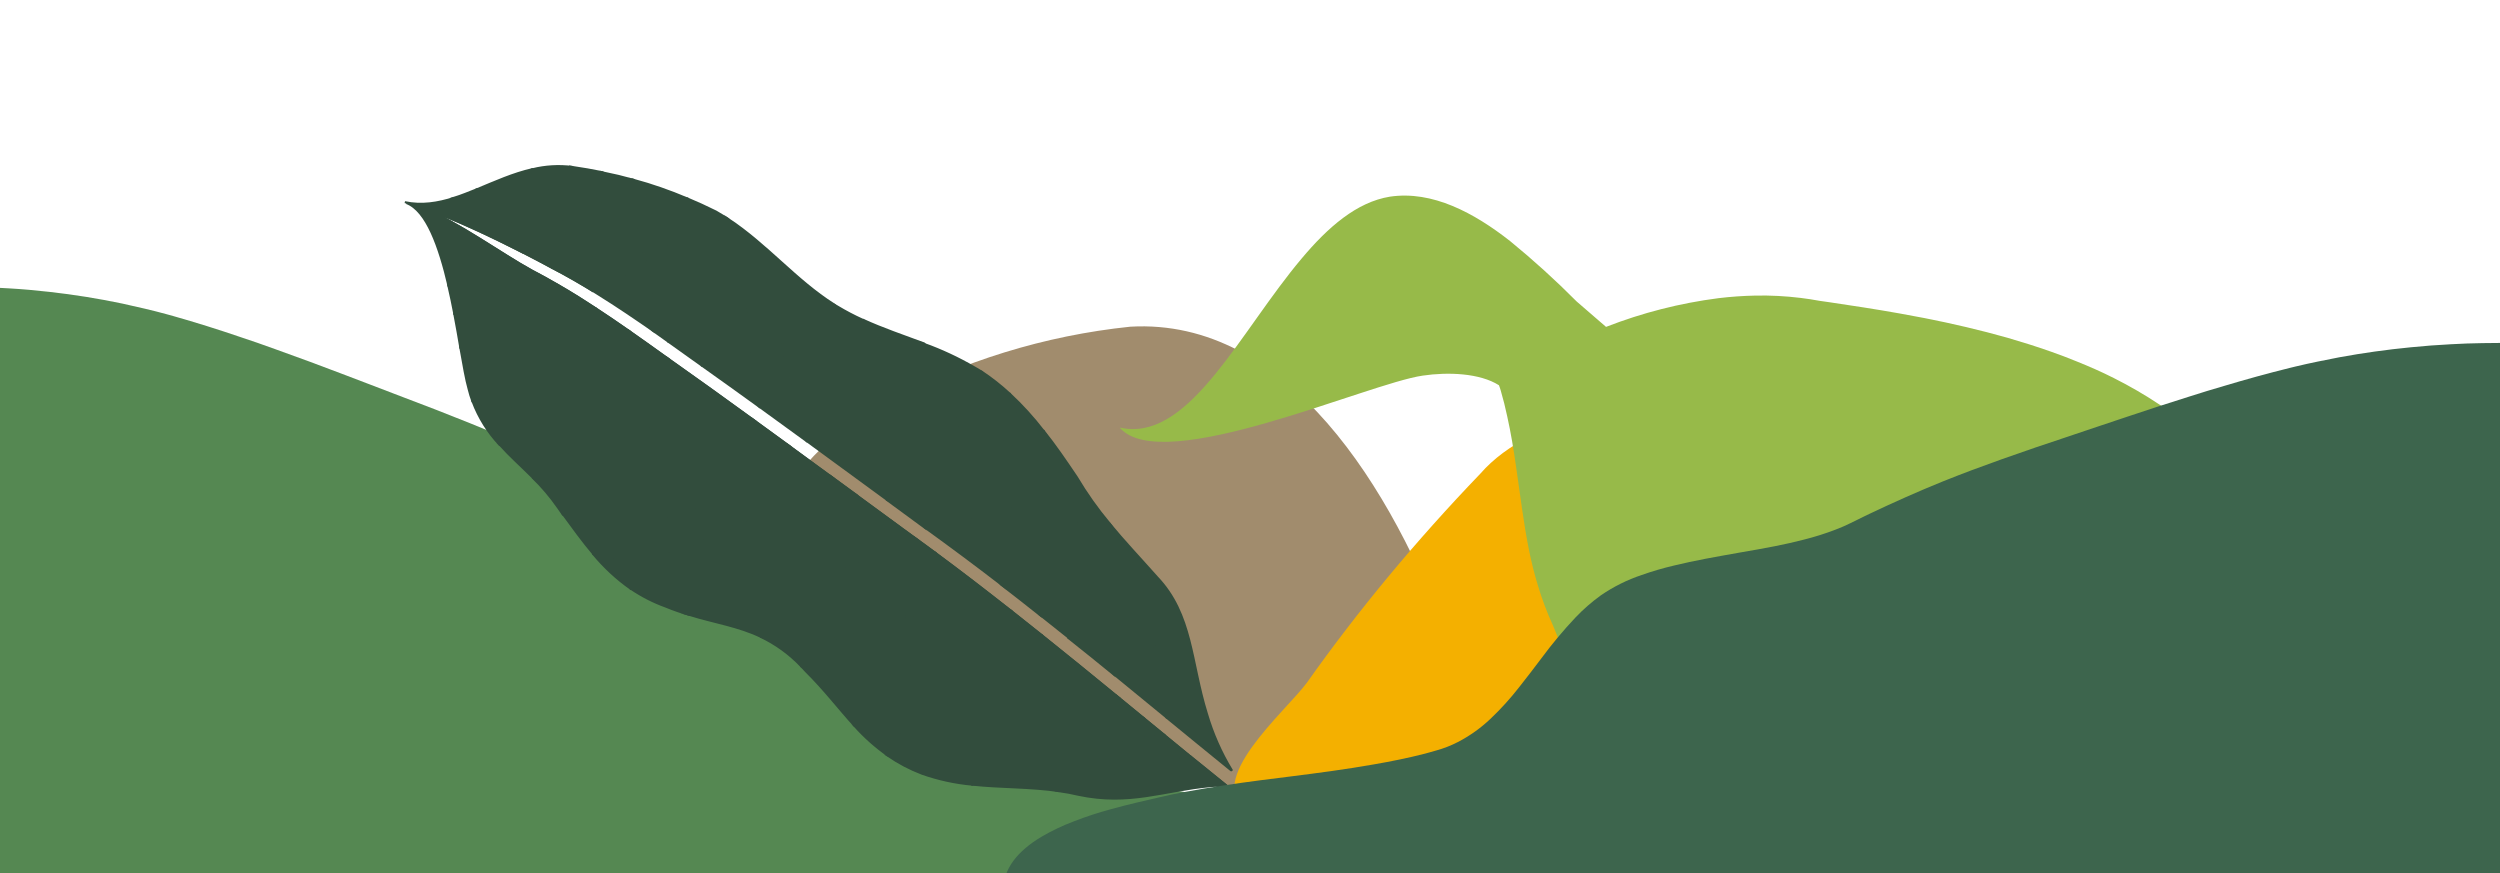 <svg width="375" height="131" viewBox="0 0 375 131" fill="none" xmlns="http://www.w3.org/2000/svg">
<path d="M225.483 139.719C225.478 144.423 218.04 150.02 215.262 153.276C211.256 157.751 206.516 161.271 201.295 163.648C193.342 167.422 184.617 168.831 175.892 167.753C172.309 167.327 168.754 166.505 165.277 165.298C164.755 165.118 164.224 164.923 163.674 164.706C162.244 164.164 160.735 163.533 159.251 162.874C157.526 162.092 155.845 161.271 154.348 160.48L154.2 160.402C155.148 161.927 177.806 198.682 190.517 230.145C203.49 262.295 224.579 330.006 229.071 373.465C233.563 416.923 239.547 502.318 240.98 511.785C239.235 512.241 236.111 512.789 233.669 513.192C231.684 513.493 230.162 513.723 230.162 513.723C230.162 513.723 228.328 478.861 224.792 438.969C221.881 406.048 217.825 369.779 212.72 346.814C201.443 296.017 188.797 244.418 175.513 216.328C164.283 192.564 154.737 172.857 150.339 164.373C151.074 168.282 152.411 170.523 152.834 174.505C153.23 178.306 153.758 182.122 153.847 185.936C153.916 190.162 153.563 194.36 152.793 198.448C152.557 199.685 152.269 200.955 151.928 202.208C149.349 211.848 143.713 221.576 134.675 224.278C134.104 224.44 133.543 224.575 132.985 224.676C131.956 224.866 130.907 224.929 129.857 224.866C129.121 224.84 128.386 224.739 127.66 224.565C125.831 224.171 124.055 223.452 122.395 222.434C121.001 221.586 119.674 220.591 118.43 219.464C114.884 216.106 111.76 212.187 109.159 207.832C108.902 207.412 108.644 206.992 108.401 206.57C106.95 204.188 105.59 201.741 104.284 199.278C102.77 196.43 101.322 193.546 99.88 190.653C98.699 188.255 97.522 185.831 96.318 183.427C96.312 183.403 96.308 183.379 96.307 183.354C95.194 181.12 94.076 178.896 92.918 176.694C91.572 174.154 90.19 171.661 88.728 169.205C87.639 167.368 86.492 165.573 85.291 163.795C84.868 163.183 84.444 162.563 83.995 161.964C82.349 159.649 80.579 157.454 78.696 155.393C76.052 152.483 73.135 149.927 70.004 147.776C69.579 147.482 69.143 147.206 68.708 146.938C65.702 145.074 62.541 143.594 59.282 142.527C58.383 142.229 57.475 141.966 56.563 141.721C55.812 141.501 55.068 141.321 54.326 141.159C53.36 140.938 52.399 140.75 51.422 140.597C48.412 140.121 45.39 139.835 42.368 139.741C40.023 139.646 37.673 139.618 35.323 139.682C34.607 139.69 33.893 139.715 33.227 139.724C29.561 139.812 25.902 139.998 22.23 140.054C19.23 140.133 16.245 140.126 13.251 140.012C12.442 139.976 11.619 139.942 10.805 139.874C8.528 139.716 6.255 139.422 3.994 138.995C-0.638 138.121 -5.198 136.678 -9.606 134.69C-11.693 133.757 -13.741 132.697 -15.739 131.514C-16.688 130.982 -17.629 130.399 -18.568 129.791C-19.235 129.366 -19.897 128.924 -20.575 128.427C-21.729 127.625 -22.859 126.796 -23.991 125.908C-24.265 125.707 -24.533 125.498 -24.802 125.288C-26.139 124.223 -27.475 123.124 -28.777 122.012C-30.835 120.263 -32.858 118.459 -34.84 116.599C-36.001 115.515 -37.139 114.445 -38.28 113.3C-39.741 111.894 -41.172 110.451 -42.604 108.95C-43.692 107.83 -44.779 106.696 -45.867 105.549C-46.88 104.479 -47.892 103.398 -48.904 102.305L-51.73 99.23C-52.943 97.896 -54.144 96.551 -55.35 95.216L-56.31 94.135C-56.767 93.629 -57.239 93.116 -57.737 92.624C-59.486 90.829 -61.41 89.11 -63.286 87.334C-63.79 86.852 -64.293 86.369 -64.781 85.892C-66.46 84.27 -67.995 82.456 -69.359 80.48C-69.479 80.306 -69.615 80.118 -69.773 79.925C-70.62 78.99 -71.514 78.114 -72.451 77.303C-73.238 76.513 -74.081 75.682 -74.921 74.825C-75.332 74.386 -75.769 73.96 -76.152 73.518C-76.659 72.961 -77.148 72.384 -77.584 71.833C-78.862 70.208 -79.75 68.608 -79.727 67.153C-79.704 64.647 -75.769 62.926 -72.249 61.442C-70.819 60.842 -69.462 60.278 -68.453 59.7C-68.134 59.517 -67.828 59.309 -67.535 59.077C-66.901 58.531 -66.2 58.041 -65.509 57.536C-64.377 56.751 -63.206 56.039 -62.001 55.403C-59.27 53.97 -56.458 52.737 -53.58 51.71L-53.316 51.603C-52.31 51.234 -51.275 50.869 -50.28 50.526C-48.855 50.035 -47.414 49.558 -45.967 49.114C-44.337 48.609 -42.687 48.134 -41.032 47.692C-39.896 47.378 -38.742 47.086 -37.579 46.81C-36.048 46.434 -34.507 46.084 -32.954 45.76C-31.561 45.482 -30.166 45.221 -28.768 44.976C-26.782 44.636 -24.782 44.333 -22.766 44.067C-20.998 43.8 -19.243 43.642 -17.451 43.496C-14.618 43.251 -11.845 43.09 -9.031 43.056C-7.186 43.018 -5.352 43.007 -3.508 43.053C-1.912 43.079 -0.31 43.145 1.299 43.252C3.34 43.368 5.39 43.55 7.427 43.783C11.099 44.195 14.746 44.78 18.366 45.539C20.593 46.035 22.82 46.532 25.066 47.152L26.017 47.416C29.397 48.373 32.779 49.437 36.093 50.57C37.843 51.139 39.58 51.76 41.309 52.383C43.039 53.005 44.762 53.628 46.478 54.261C48.028 54.832 49.578 55.415 51.126 56.009L55.45 57.657C57.194 58.327 58.946 59.004 60.696 59.665L65.264 61.409C67.064 62.112 68.795 62.793 70.491 63.478C73.609 64.741 76.613 66.013 79.588 67.373C81.485 68.245 83.386 69.15 85.313 70.126C87.24 71.102 89.292 72.151 91.379 73.286L93.925 74.702C94.67 75.123 95.437 75.499 96.251 75.851C97.854 76.552 99.488 77.14 101.145 77.613C102.587 78.045 104.072 78.421 105.587 78.767C107.31 79.151 109.053 79.513 110.816 79.852C112.652 80.233 114.515 80.593 116.303 80.99C117.936 81.351 119.551 81.732 121.124 82.178C122.802 82.627 124.462 83.18 126.095 83.836C128.336 84.69 130.477 85.896 132.455 87.419C133.891 88.579 135.237 89.886 136.475 91.322C138.412 93.592 140.236 95.987 141.937 98.494C143.135 100.206 144.306 101.922 145.527 103.589C146.93 105.559 148.455 107.41 150.088 109.129C151.632 110.757 153.357 112.136 155.213 113.224C156.281 113.846 157.397 114.342 158.543 114.705C159.124 114.892 159.712 115.079 160.308 115.272C162.868 116.027 165.536 116.641 168.184 117.166C172.35 118.011 176.616 118.658 180.87 119.274L185.402 119.93C187.405 120.228 189.39 120.544 191.343 120.891C193.297 121.237 195.363 121.617 197.328 122.045C198.595 122.312 199.839 122.616 201.052 122.949C203.034 123.483 205.754 124.156 208.656 125.084C210.476 125.643 212.393 126.362 214.238 127.175C215.986 127.921 217.682 128.836 219.307 129.911C222.862 132.309 225.469 135.5 225.483 139.719ZM-72.218 77.043L-72.288 77.053L-72.225 77.044L-72.218 77.043Z" fill="#558852"/>
<path fill-rule="evenodd" clip-rule="evenodd" d="M217.451 96.57C220.116 103.859 230.026 118.287 223.879 125.867C216.377 135.266 196.462 122.714 188.28 119.886C168.268 113.314 148.714 105.39 129.753 96.171C125.628 94.393 121.932 91.738 118.918 88.388C110.067 77.127 123.688 65.175 132.9 60.316C144.264 54.18 156.712 50.338 169.548 49.004C193.061 47.659 208.806 73.012 217.451 96.57Z" fill="#A18C6D"/>
<path d="M204.62 133.839C197.785 128.832 191.142 123.619 184.566 118.318C182.577 116.722 180.605 115.118 178.63 113.509C177.265 112.387 175.891 111.268 174.526 110.146C173.516 109.325 172.506 108.49 171.499 107.665C170.14 106.55 168.78 105.436 167.417 104.321C163.725 101.292 160.014 98.283 156.285 95.293C154.722 94.043 153.151 92.795 151.572 91.55C147.867 88.639 144.129 85.763 140.329 82.95C139.266 82.159 138.192 81.373 137.107 80.59C136.488 80.13 135.865 79.687 135.239 79.234C132.918 77.534 130.586 75.823 128.243 74.101C126.998 73.195 125.757 72.278 124.502 71.361C122.377 69.801 120.243 68.24 118.1 66.679C116.327 65.382 114.551 64.096 112.768 62.802C108.714 59.859 104.629 56.931 100.513 54.018C100.336 53.887 100.147 53.755 99.966 53.626C98.011 52.229 96.093 50.855 94.184 49.524C92.603 48.422 91.054 47.36 89.483 46.338C87.618 45.106 85.757 43.922 83.819 42.815C82.496 42.037 81.147 41.292 79.772 40.579C75.303 38.136 68.778 33.368 63.453 31.204C67.884 32.714 73.809 35.521 78.41 37.875C80.089 38.734 81.599 39.532 82.796 40.184L82.895 40.233C85.004 41.331 87.03 42.497 89.023 43.726" stroke="#324D3D" stroke-width="0.294" stroke-miterlimit="10"/>
<path d="M78.414 37.817C74.32 35.56 73.666 30.495 68.086 29.673C69.247 29.306 70.396 28.835 71.567 28.369C76.68 32.313 77.93 36.387 82.903 40.165L82.869 40.197L82.769 40.148C81.573 39.496 80.063 38.698 78.384 37.839L78.414 37.817Z" fill="#324D3D" stroke="#324D3D" stroke-width="0.294" stroke-miterlimit="10"/>
<path d="M101.841 42.384C102.562 45.21 103.554 50.628 105.299 54.829L105.279 54.848C104.692 54.429 104.105 54.01 103.515 53.594C102.419 52.806 101.331 52.037 100.258 51.272L100.293 51.241C96.739 43.087 97.134 32.011 90.431 25.858C92.008 26.181 93.552 26.553 95.076 26.981C98.644 31.096 100.59 36.998 101.841 42.384Z" fill="#324D3D" stroke="#324D3D" stroke-width="0.294" stroke-miterlimit="10"/>
<path d="M98.284 49.848C93.802 46.594 94.272 43.356 93.216 39.263C91.796 34.025 89.892 28.421 85.798 25.024C87.368 25.257 88.903 25.527 90.401 25.834C97.127 31.992 96.707 43.09 100.263 51.216L100.229 51.248C99.556 50.774 98.883 50.313 98.233 49.837L98.284 49.848Z" fill="#324D3D" stroke="#324D3D" stroke-width="0.294" stroke-miterlimit="10"/>
<path d="M89.63 44.093C89.434 43.96 89.225 43.826 89.028 43.714C86.478 41.835 85.87 37.587 84.718 34.557C83.615 31.106 82.346 28.139 79.866 25.38C81.816 24.902 83.829 24.785 85.816 25.035C89.902 28.421 91.82 34.012 93.235 39.274C94.287 43.37 93.821 46.605 98.302 49.859C95.392 47.844 92.551 45.906 89.63 44.093Z" fill="#324D3D" stroke="#324D3D" stroke-width="0.294" stroke-miterlimit="10"/>
<path d="M125.683 46.009C126.88 46.726 128.113 47.373 129.376 47.945C129.376 47.945 129.376 47.945 129.376 47.945C133.451 50.424 134.04 58.39 134.739 62.573C135.365 66.04 136.488 73.772 138.679 79.139C138.532 79.031 138.389 78.92 138.239 78.822C136.522 77.563 134.801 76.299 133.077 75.031L133.101 75.009C131.776 70.946 131.21 65.909 130.798 63.208C130.252 58.382 129 48.926 125.079 45.657C125.295 45.778 125.489 45.894 125.683 46.009Z" fill="#324D3D" stroke="#324D3D" stroke-width="0.294" stroke-miterlimit="10"/>
<path d="M103.055 29.766C106.955 33.939 110.617 39.414 111.989 45.3C112.61 48.262 112.597 56.014 113.812 60.967C110.982 58.925 108.151 56.882 105.287 54.857L105.308 54.838C103.562 50.637 102.579 45.229 101.85 42.392C100.598 37.007 98.652 31.104 95.07 26.971C97.787 27.717 100.458 28.645 103.066 29.75L103.055 29.766Z" fill="#324D3D" stroke="#324D3D" stroke-width="0.294" stroke-miterlimit="10"/>
<path d="M125.1 45.649C129.002 48.923 130.259 58.386 130.82 63.2C131.226 65.886 131.801 70.934 133.122 75.001L133.098 75.023C129.109 72.1 125.092 69.16 121.045 66.201L121.076 66.172C118.942 61.181 117.855 53.918 117.17 50.697C116.065 44.104 113.335 37.946 109.261 32.855C115.111 36.73 119.38 42.025 125.1 45.649Z" fill="#324D3D" stroke="#324D3D" stroke-width="0.294" stroke-miterlimit="10"/>
<path d="M103.06 29.741C104.499 30.34 105.946 31.002 107.401 31.727C108.031 32.088 108.646 32.468 109.244 32.858C113.318 37.948 116.048 44.107 117.153 50.699C117.827 53.906 118.925 61.183 121.059 66.175L121.028 66.203C118.636 64.454 116.225 62.696 113.803 60.955C112.584 56.005 112.597 48.253 111.98 45.288C110.608 39.402 106.946 33.927 103.046 29.753L103.06 29.741Z" fill="#324D3D" stroke="#324D3D" stroke-width="0.294" stroke-miterlimit="10"/>
<path d="M138.61 51.545C142.167 54.249 143.892 62.858 144.46 67.391C145.35 75.801 144.931 81.141 150.158 87.662C146.39 84.762 142.57 81.917 138.698 79.125C136.507 73.758 135.367 66.041 134.759 62.559C134.059 58.376 133.471 50.41 129.396 47.931C132.419 49.321 135.515 50.356 138.609 51.514L138.61 51.545Z" fill="#324D3D" stroke="#324D3D" stroke-width="0.294" stroke-miterlimit="10"/>
<path d="M82.904 40.165C77.93 36.387 76.68 32.313 71.568 28.369C74.255 27.256 76.963 26.028 79.847 25.371C82.327 28.13 83.606 31.108 84.699 34.548C85.852 37.578 86.459 41.826 89.009 43.705C87.016 42.476 84.99 41.309 82.881 40.212L82.904 40.165Z" fill="#324D3D" stroke="#324D3D" stroke-width="0.294" stroke-miterlimit="10"/>
<path d="M78.385 37.863C73.784 35.508 67.86 32.702 63.429 31.192C63.415 31.186 63.4 31.182 63.384 31.182C63.384 31.182 63.384 31.182 63.384 31.182C62.52 30.823 61.631 30.535 60.725 30.32C63.238 30.857 65.67 30.461 68.097 29.688C73.677 30.51 74.332 35.575 78.426 37.832L78.385 37.863Z" fill="#324D3D" stroke="#324D3D" stroke-width="0.294" stroke-miterlimit="10"/>
<path d="M163.425 85.162C162.392 80.749 159.644 68.623 156.534 64.663L156.565 64.634C158.277 66.77 159.869 69.112 161.525 71.565C162.975 74.009 164.611 76.32 166.416 78.477C169.364 82.489 171.334 88.332 172.487 92.954C173.5 97.016 173.706 102.898 175.008 107.595L174.973 107.626C172.335 105.461 169.692 103.295 167.045 101.129C165.165 96.031 164.439 89.969 163.425 85.162Z" fill="#324D3D" stroke="#324D3D" stroke-width="0.294" stroke-miterlimit="10"/>
<path d="M151.499 59.08C156.497 69.965 155.107 84.882 160.343 95.669L160.322 95.688C158.841 94.495 157.351 93.309 155.853 92.13C152.863 86.392 152.066 79.222 151.114 72.893C150.711 68.268 150.974 59.006 147.143 55.662C148.679 56.674 150.136 57.817 151.499 59.08V59.08Z" fill="#324D3D" stroke="#324D3D" stroke-width="0.294" stroke-miterlimit="10"/>
<path d="M184.672 115.559C181.424 112.929 178.201 110.277 174.967 107.635L175.002 107.603C173.7 102.907 173.494 97.025 172.481 92.963C171.314 88.353 169.358 82.498 166.41 78.486C168.648 81.211 171.039 83.725 173.552 86.562C178.895 92.162 178.608 99.26 181.043 107.067C181.919 110.042 183.169 112.877 184.757 115.494L184.685 115.56C184.685 115.56 184.678 115.566 184.672 115.559Z" fill="#324D3D" stroke="#324D3D" stroke-width="0.294" stroke-miterlimit="10"/>
<path d="M147.142 55.679C150.962 59.008 150.696 68.297 151.113 72.91C152.057 79.22 152.851 86.394 155.852 92.147C153.963 90.645 152.068 89.167 150.16 87.695C144.93 81.17 145.349 75.831 144.461 67.424C143.894 62.892 142.169 54.282 138.612 51.579C141.224 52.52 143.755 53.701 146.177 55.108C146.5 55.272 146.822 55.481 147.142 55.679Z" fill="#324D3D" stroke="#324D3D" stroke-width="0.294" stroke-miterlimit="10"/>
<path d="M151.499 59.081C153.327 60.783 155.019 62.645 156.558 64.647L156.527 64.675C159.647 68.626 162.395 80.752 163.418 85.175C164.418 89.994 165.144 96.056 167.027 101.158C164.797 99.343 162.558 97.517 160.29 95.73L160.311 95.712C155.075 84.924 156.465 70.007 151.467 59.122L151.499 59.081Z" fill="#324D3D" stroke="#324D3D" stroke-width="0.294" stroke-miterlimit="10"/>
<path d="M83.806 42.793C85.73 43.913 87.605 45.084 89.47 46.316C82.642 42.724 74.562 51.202 68.217 47.059L68.139 47.08C67.873 45.699 67.583 44.289 67.262 42.907C72.26 46.35 78.288 40.105 83.795 42.809L83.806 42.793Z" fill="#324D3D" stroke="#324D3D" stroke-width="0.294" stroke-miterlimit="10"/>
<path d="M79.755 40.557C81.128 41.277 82.477 42.023 83.803 42.794C78.301 40.097 72.267 46.335 67.269 42.891C65.899 37.022 63.973 31.584 60.967 30.461C61.706 30.638 62.51 30.897 63.385 31.186L63.429 31.196C68.762 33.347 75.286 38.115 79.755 40.557Z" fill="#324D3D" stroke="#324D3D" stroke-width="0.294" stroke-miterlimit="10"/>
<path d="M178.617 113.487C180.593 115.095 182.565 116.7 184.554 118.295C183.616 117.938 182.615 117.811 181.625 117.923C174.514 118.577 169.455 120.852 161.755 119.223C160.789 118.992 159.828 118.813 158.871 118.676C164.821 117.057 172.787 113.512 178.596 113.519L178.617 113.487Z" fill="#324D3D" stroke="#324D3D" stroke-width="0.294" stroke-miterlimit="10"/>
<path d="M158.866 118.673C154.478 118.029 150.143 118.164 145.813 117.703L145.816 117.655C155.684 118.149 164.909 109.962 174.486 110.122C175.85 111.244 177.225 112.364 178.59 113.486L178.572 113.501C172.781 113.51 164.815 117.055 158.866 118.673Z" fill="#324D3D" stroke="#324D3D" stroke-width="0.294" stroke-miterlimit="10"/>
<path d="M89.466 46.315C91.037 47.337 92.595 48.41 94.168 49.501C86.918 48.486 75.445 56.971 69.052 52.204C68.782 50.609 68.478 48.861 68.135 47.079L68.214 47.058C74.559 51.201 82.638 42.723 89.466 46.315Z" fill="#324D3D" stroke="#324D3D" stroke-width="0.294" stroke-miterlimit="10"/>
<path d="M171.485 107.644C172.492 108.468 173.502 109.303 174.512 110.125C164.922 109.977 155.685 118.149 145.817 117.655L145.814 117.703C143.259 117.469 140.737 116.918 138.301 116.062C136.495 115.372 134.768 114.466 133.153 113.361V113.361C137.928 113.759 144.305 114.853 150.151 113.106C157.193 111.094 164.296 107.701 171.485 107.644Z" fill="#324D3D" stroke="#324D3D" stroke-width="0.294" stroke-miterlimit="10"/>
<path d="M94.168 49.5C96.077 50.832 97.992 52.202 99.95 53.602C89.479 51.329 81.499 64.469 70.865 60.229C70.637 59.621 70.445 58.999 70.29 58.366C69.897 57.005 69.514 54.794 69.053 52.203C75.445 56.97 86.9 48.483 94.168 49.5Z" fill="#324D3D" stroke="#324D3D" stroke-width="0.294" stroke-miterlimit="10"/>
<path d="M167.404 104.299C168.765 105.412 170.126 106.526 171.486 107.643C164.297 107.701 157.194 111.094 150.154 113.072C144.323 114.837 137.946 113.743 133.157 113.327C131.347 112.059 129.678 110.576 128.182 108.906C134.446 110.701 139.674 110.743 145.957 108.877C151.792 107.109 161.407 102.087 167.404 104.299Z" fill="#324D3D" stroke="#324D3D" stroke-width="0.294" stroke-miterlimit="10"/>
<path d="M112.752 62.781C114.535 64.075 116.312 65.361 118.085 66.657C110.483 64.474 103.636 66.907 96.712 69.69C92.23 71.399 84.423 75.194 79.869 71.612C78.203 69.95 76.485 68.425 74.936 66.708C81.353 68.516 86.455 68.667 92.943 65.696C99.425 63.03 106.159 60.821 112.752 62.781Z" fill="#324D3D" stroke="#324D3D" stroke-width="0.294" stroke-miterlimit="10"/>
<path d="M100.499 53.996C104.618 56.902 108.703 59.83 112.754 62.78C106.161 60.821 99.426 63.03 92.948 65.692C86.456 68.666 81.355 68.515 74.938 66.739C73.189 64.892 71.81 62.686 70.884 60.253C81.5 64.471 89.481 51.331 99.952 53.605C100.132 53.733 100.322 53.865 100.499 53.996Z" fill="#324D3D" stroke="#324D3D" stroke-width="0.294" stroke-miterlimit="10"/>
<path d="M83.714 76.174C82.572 74.525 81.28 73.001 79.857 71.624V71.624C84.404 75.205 92.215 71.414 96.699 69.702C103.623 66.918 110.471 64.485 118.073 66.669C120.213 68.232 122.347 69.793 124.475 71.351C112.261 67.938 95.191 86.026 84.435 77.126L84.404 77.155C84.184 76.821 83.951 76.499 83.714 76.174Z" fill="#324D3D" stroke="#324D3D" stroke-width="0.294" stroke-miterlimit="10"/>
<path d="M120.174 99.945C126.236 101.25 130.392 101.978 136.412 99.748C143.049 97.253 149.177 95.515 156.25 95.297L156.274 95.275C160.009 98.264 163.72 101.273 167.406 104.303C161.409 102.091 151.777 107.128 145.959 108.881C139.699 110.745 134.448 110.705 128.19 108.904C125.856 106.356 123.738 103.528 120.803 100.619C120.608 100.376 120.385 100.172 120.17 99.955L120.174 99.945Z" fill="#324D3D" stroke="#324D3D" stroke-width="0.294" stroke-miterlimit="10"/>
<path d="M117.747 96.285C122.041 97.117 126.196 95.701 130.219 94.105C137.465 91.351 144.058 91.547 151.559 91.529C153.14 92.772 154.711 94.019 156.272 95.272L156.247 95.294C149.175 95.512 143.047 97.249 136.41 99.744C130.39 101.975 126.234 101.246 120.172 99.942C118.398 98.081 116.323 96.579 114.047 95.509V95.509C115.265 95.847 116.5 96.106 117.747 96.285V96.285Z" fill="#324D3D" stroke="#324D3D" stroke-width="0.294" stroke-miterlimit="10"/>
<path d="M128.225 74.071C115.939 71.609 101.56 88.263 89.026 83.059L88.984 83.097C87.413 81.24 85.95 79.215 84.418 77.118L84.435 77.102C95.2 86.013 112.261 67.914 124.475 71.327C125.744 72.256 126.979 73.178 128.225 74.071Z" fill="#324D3D" stroke="#324D3D" stroke-width="0.294" stroke-miterlimit="10"/>
<path d="M140.317 82.927L140.296 82.946C136.393 80.859 126.492 85.294 122.291 87.353C116.852 89.95 109.665 92.757 103.395 92.241C102.266 91.897 101.099 91.506 99.876 90.999C98.029 90.334 96.264 89.433 94.618 88.317L94.635 88.301C109.015 92.064 128.259 77.008 137.085 80.577C138.175 81.351 139.252 82.135 140.317 82.927Z" fill="#324D3D" stroke="#324D3D" stroke-width="0.294" stroke-miterlimit="10"/>
<path d="M140.312 82.929C144.112 85.742 147.853 88.615 151.555 91.53C144.054 91.547 137.462 91.352 130.215 94.106C126.192 95.701 122.04 97.122 117.743 96.286C116.499 96.102 115.266 95.839 114.051 95.497V95.497C110.708 93.916 107.311 93.429 103.409 92.245C109.68 92.76 116.866 89.954 122.305 87.356C126.506 85.298 136.392 80.844 140.311 82.95L140.312 82.929Z" fill="#324D3D" stroke="#324D3D" stroke-width="0.294" stroke-miterlimit="10"/>
<path d="M135.224 79.213C135.85 79.666 136.473 80.109 137.092 80.569C128.257 77.01 109.012 92.066 94.638 88.323L94.62 88.339C92.532 86.873 90.635 85.119 88.977 83.122L89.001 83.1C101.543 88.277 115.934 71.638 128.209 74.085C130.56 75.803 132.899 77.513 135.224 79.213Z" fill="#324D3D" stroke="#324D3D" stroke-width="0.294" stroke-miterlimit="10"/>
<path fill-rule="evenodd" clip-rule="evenodd" d="M212.094 119.487C205.782 120.654 192.778 125.526 187.195 121.809C180.259 117.267 192.815 106.786 196.05 102.382C203.679 91.596 212.373 81.121 222.072 71.027C223.994 68.822 226.593 66.89 229.691 65.365C239.963 60.946 248.334 68.977 251.333 74.273C255.149 80.813 256.953 87.855 256.642 95.007C255.166 108.061 232.498 115.699 212.094 119.487Z" fill="#F4B000"/>
<path d="M168.008 64.144C168.259 64.205 168.513 64.251 168.769 64.281C178.67 65.636 186.11 49.612 195.234 38.795C199.194 34.068 203.512 30.307 208.485 29.5C214.867 28.549 221.135 31.944 226.504 36.153C229.993 39.002 233.33 42.031 236.503 45.227L240.905 49.033C246.334 46.916 252.001 45.469 257.781 44.725C259.617 44.504 261.475 44.375 263.333 44.337C265.593 44.294 267.853 44.411 270.096 44.687C271.055 44.801 272.007 44.953 272.952 45.128L274.406 45.334C277.75 45.829 281.26 46.361 284.893 47.009C286.142 47.237 287.406 47.465 288.701 47.717C292.829 48.531 297.025 49.505 301.191 50.685C303.361 51.317 305.516 51.995 307.649 52.748C308.928 53.197 310.2 53.677 311.457 54.195C313.361 54.956 315.264 55.793 317.054 56.699C319.437 57.893 321.744 59.233 323.962 60.711C326.238 62.182 328.393 63.834 330.404 65.651C331.667 66.766 332.865 67.954 333.991 69.206C335.248 70.659 336.417 72.184 337.495 73.774C340.336 78.137 342.826 82.719 344.943 87.476C346.466 90.658 347.928 93.863 349.512 96.976C350.719 99.355 352.051 101.667 353.503 103.904C353.792 104.307 354.059 104.711 354.325 105.122C355.911 107.509 357.324 110.007 358.552 112.597C359.949 115.564 361.159 118.615 362.177 121.732C364.051 127.266 365.574 133.15 367.66 139.735C367.79 140.146 367.935 140.573 368.079 140.984C369.46 144.868 371.191 148.618 373.25 152.189C374.058 153.615 374.89 155.006 375.748 156.361C377.378 158.926 379.092 161.415 380.836 163.859C382.58 166.302 384.407 168.815 386.166 171.311C387.621 173.359 389.053 175.422 390.408 177.546C391.977 179.974 393.455 182.471 394.787 185.082C397.953 191.136 400.052 197.69 400.994 204.456C401.147 205.567 401.268 206.74 401.367 207.866C401.535 210.47 401.68 213.271 401.748 216.194C402.114 229.516 401.207 245.121 396.798 254.774C398.07 262.021 397.965 269.444 396.486 276.652C394.026 287.903 388.817 294.617 386.265 303.744C391.749 324.427 437.169 536.798 444 556.339H439.537C432.881 537.255 391.779 344.28 384.758 315.97C384.575 315.244 384.415 314.627 384.278 314.12C382.755 307.543 380.988 300.852 379.046 294.183C377.926 290.286 376.761 286.38 375.474 282.513C374.393 279.149 373.258 275.812 372.07 272.503C370.12 266.999 368.041 261.564 365.84 256.258C364.865 253.906 363.875 251.569 362.84 249.27C362.332 248.128 361.824 247.001 361.316 245.89C360.89 244.961 360.441 244.071 359.953 243.218C358.668 240.951 357.16 238.816 355.452 236.847C353.934 235.097 352.325 233.427 350.632 231.845C348.659 229.995 346.603 228.199 344.539 226.311C342.333 224.335 340.234 222.244 338.249 220.046L337.86 219.604C330.085 210.675 321.783 200.018 311.038 196.12C300.292 192.223 294.656 195.359 282.22 186.628C281.458 186.049 280.697 185.44 279.981 184.801C278.745 183.742 277.568 182.616 276.455 181.428C274.355 179.2 272.454 176.793 270.774 174.235C269.498 172.292 268.329 170.282 267.27 168.213C266.334 166.401 265.466 164.521 264.643 162.557C264.166 161.324 263.658 160.119 263.12 158.941C262.716 158.096 262.313 157.267 261.886 156.46C260.553 153.887 259.068 151.435 257.522 149.022C256.136 146.845 254.697 144.706 253.265 142.567C251.742 140.283 250.265 138.06 248.863 135.716C247.927 134.193 247.036 132.671 246.205 131.088C245.375 129.504 244.545 127.852 243.784 126.178C243.578 125.667 243.372 125.165 243.182 124.655V124.571C242.877 123.871 242.58 123.171 242.306 122.455C241.545 120.552 240.89 118.649 240.273 116.708C239.245 113.48 238.361 110.237 237.432 107.017C236.907 105.183 236.374 103.363 235.787 101.544C235.437 100.425 235.026 99.313 234.652 98.194C234.185 96.87 233.678 95.558 233.129 94.259C233.076 94.106 233.007 93.962 232.939 93.81C232.035 91.836 231.272 89.801 230.654 87.72C230.136 86.022 229.725 84.34 229.375 82.642C228.956 80.556 228.613 78.478 228.316 76.385C227.996 74.231 227.722 72.091 227.402 69.937C227.044 67.44 226.641 64.959 226.085 62.462C225.811 61.16 225.483 59.851 225.102 58.549C225.019 58.282 224.935 58.008 224.843 57.788C221.98 55.968 217.228 55.778 213.42 56.341C205.126 57.529 174.351 71.452 168 64.19L168.008 64.144Z" fill="#97BA49"/>
<path d="M150.484 133.892C150.669 137.901 158.211 142.67 161.073 145.444C165.192 149.257 169.995 152.256 175.23 154.281C183.21 157.495 191.86 158.695 200.414 157.774C203.927 157.41 207.398 156.709 210.777 155.68C211.284 155.526 211.801 155.36 212.333 155.175C213.722 154.713 215.184 154.175 216.621 153.613C218.291 152.946 219.915 152.246 221.36 151.572L221.502 151.505C220.627 152.805 199.714 184.133 188.398 210.949C176.851 238.35 158.671 296.06 155.912 333.097C153.154 370.135 150.533 442.912 149.484 450.98C151.221 451.368 154.319 451.835 156.741 452.178C158.708 452.433 160.216 452.629 160.216 452.629C160.216 452.629 160.686 422.919 162.64 388.921C164.245 360.864 166.85 329.954 170.999 310.382C180.16 267.089 190.64 223.113 202.65 199.171C212.802 178.916 221.451 162.12 225.458 154.889C224.884 158.22 223.653 160.131 223.389 163.524C223.144 166.764 222.771 170.015 222.829 173.266C222.923 176.867 223.432 180.445 224.347 183.929C224.627 184.983 224.959 186.065 225.344 187.133C228.254 195.348 234.179 203.637 243.187 205.939C243.755 206.076 244.313 206.191 244.867 206.277C245.888 206.439 246.923 206.493 247.955 206.439C248.679 206.416 249.4 206.33 250.109 206.181C251.895 205.845 253.617 205.232 255.214 204.365C256.554 203.641 257.824 202.794 259.006 201.833C262.37 198.97 265.297 195.629 267.693 191.918C267.931 191.56 268.168 191.202 268.391 190.842C269.729 188.812 270.976 186.726 272.167 184.627C273.55 182.199 274.866 179.742 276.176 177.276C277.247 175.232 278.314 173.166 279.407 171.117C279.413 171.097 279.416 171.076 279.415 171.055C280.426 169.151 281.443 167.255 282.499 165.378C283.728 163.213 284.993 161.088 286.34 158.995C287.342 157.429 288.403 155.899 289.518 154.384C289.911 153.862 290.305 153.334 290.725 152.823C292.257 150.85 293.917 148.979 295.693 147.222C298.186 144.742 300.962 142.562 303.964 140.729C304.371 140.478 304.79 140.243 305.209 140.015C308.098 138.426 311.156 137.164 314.326 136.254C315.2 136 316.084 135.775 316.973 135.566C317.704 135.378 318.431 135.226 319.156 135.087C320.099 134.898 321.038 134.738 321.995 134.608C324.941 134.201 327.908 133.957 330.881 133.876C333.188 133.795 335.502 133.77 337.82 133.824C338.526 133.831 339.23 133.852 339.886 133.86C343.501 133.934 347.113 134.093 350.732 134.139C353.691 134.206 356.632 134.199 359.577 134.102C360.373 134.071 361.182 134.042 361.981 133.983C364.218 133.848 366.447 133.598 368.658 133.233C373.188 132.488 377.624 131.257 381.89 129.561C383.911 128.766 385.887 127.862 387.811 126.854C388.725 126.401 389.63 125.904 390.531 125.385C391.172 125.023 391.808 124.646 392.456 124.222C393.563 123.539 394.644 122.831 395.725 122.075C395.987 121.904 396.244 121.725 396.5 121.546C397.777 120.638 399.051 119.701 400.29 118.753C402.251 117.263 404.175 115.725 406.056 114.139C407.158 113.215 408.238 112.303 409.319 111.327C410.704 110.129 412.058 108.899 413.412 107.619C414.44 106.665 415.468 105.698 416.495 104.72C417.452 103.808 418.408 102.886 419.363 101.955L422.029 99.334C423.173 98.196 424.305 97.05 425.442 95.912L426.346 94.991C426.777 94.559 427.222 94.122 427.693 93.703C429.348 92.173 431.178 90.708 432.958 89.194C433.435 88.782 433.913 88.371 434.375 87.965C435.967 86.582 437.409 85.035 438.678 83.351C438.789 83.203 438.916 83.043 439.065 82.879C439.862 82.081 440.71 81.334 441.602 80.643C442.347 79.97 443.146 79.261 443.94 78.531C444.328 78.157 444.743 77.794 445.103 77.417C445.581 76.942 446.041 76.451 446.448 75.981C447.646 74.596 448.459 73.232 448.38 71.992C448.262 69.856 444.319 68.39 440.794 67.126C439.363 66.615 438.005 66.134 436.988 65.642C436.667 65.486 436.357 65.309 436.06 65.111C435.414 64.646 434.705 64.228 434.005 63.798C432.859 63.13 431.678 62.523 430.468 61.982C427.722 60.761 424.904 59.71 422.029 58.835L421.766 58.745C420.761 58.43 419.727 58.119 418.733 57.827C417.311 57.409 415.872 57.003 414.43 56.625C412.805 56.194 411.161 55.79 409.514 55.413C408.383 55.146 407.235 54.898 406.078 54.663C404.556 54.343 403.024 54.044 401.481 53.769C400.099 53.532 398.714 53.31 397.328 53.101C395.359 52.812 393.376 52.554 391.38 52.328C389.628 52.1 387.893 51.967 386.122 51.842C383.322 51.634 380.584 51.497 377.811 51.468C375.991 51.437 374.184 51.428 372.369 51.468C370.798 51.49 369.222 51.546 367.641 51.637C365.635 51.737 363.622 51.892 361.625 52.092C358.022 52.443 354.452 52.943 350.915 53.59C348.74 54.014 346.565 54.438 344.376 54.966L343.449 55.191C340.156 56.007 336.865 56.915 333.645 57.881C331.942 58.367 330.255 58.896 328.575 59.427C326.895 59.958 325.221 60.489 323.554 61.028C322.049 61.516 320.546 62.013 319.043 62.52L314.846 63.924C313.154 64.496 311.453 65.073 309.755 65.637L305.322 67.124C303.576 67.724 301.896 68.304 300.252 68.889C297.228 69.965 294.317 71.05 291.439 72.209C289.604 72.953 287.765 73.724 285.905 74.556C284.044 75.389 282.062 76.283 280.049 77.251L277.596 78.458C276.878 78.817 276.137 79.138 275.348 79.438C273.796 80.035 272.209 80.537 270.595 80.94C269.191 81.308 267.743 81.629 266.263 81.924C264.581 82.252 262.878 82.561 261.153 82.85C259.359 83.175 257.538 83.482 255.791 83.821C254.196 84.129 252.62 84.454 251.087 84.834C249.451 85.217 247.838 85.689 246.253 86.248C244.079 86.976 242.016 88.004 240.125 89.303C238.755 90.292 237.479 91.406 236.315 92.63C234.493 94.565 232.789 96.606 231.21 98.744C230.094 100.203 229.007 101.665 227.868 103.086C226.561 104.765 225.129 106.343 223.586 107.808C222.128 109.196 220.482 110.372 218.695 111.299C217.666 111.829 216.586 112.253 215.471 112.562C214.906 112.722 214.334 112.881 213.754 113.045C211.261 113.689 208.656 114.213 206.068 114.661C201.996 115.382 197.818 115.934 193.651 116.46L189.211 117.02C187.249 117.274 185.306 117.544 183.395 117.84C181.484 118.136 179.463 118.459 177.543 118.825C176.305 119.052 175.091 119.311 173.909 119.596C171.978 120.051 169.324 120.625 166.5 121.417C164.728 121.893 162.868 122.506 161.081 123.2C159.388 123.835 157.752 124.616 156.192 125.532C152.782 127.576 150.336 130.297 150.484 133.892ZM441.363 80.421L441.432 80.43L441.37 80.422L441.363 80.421Z" fill="#3D654D"/>
</svg>
